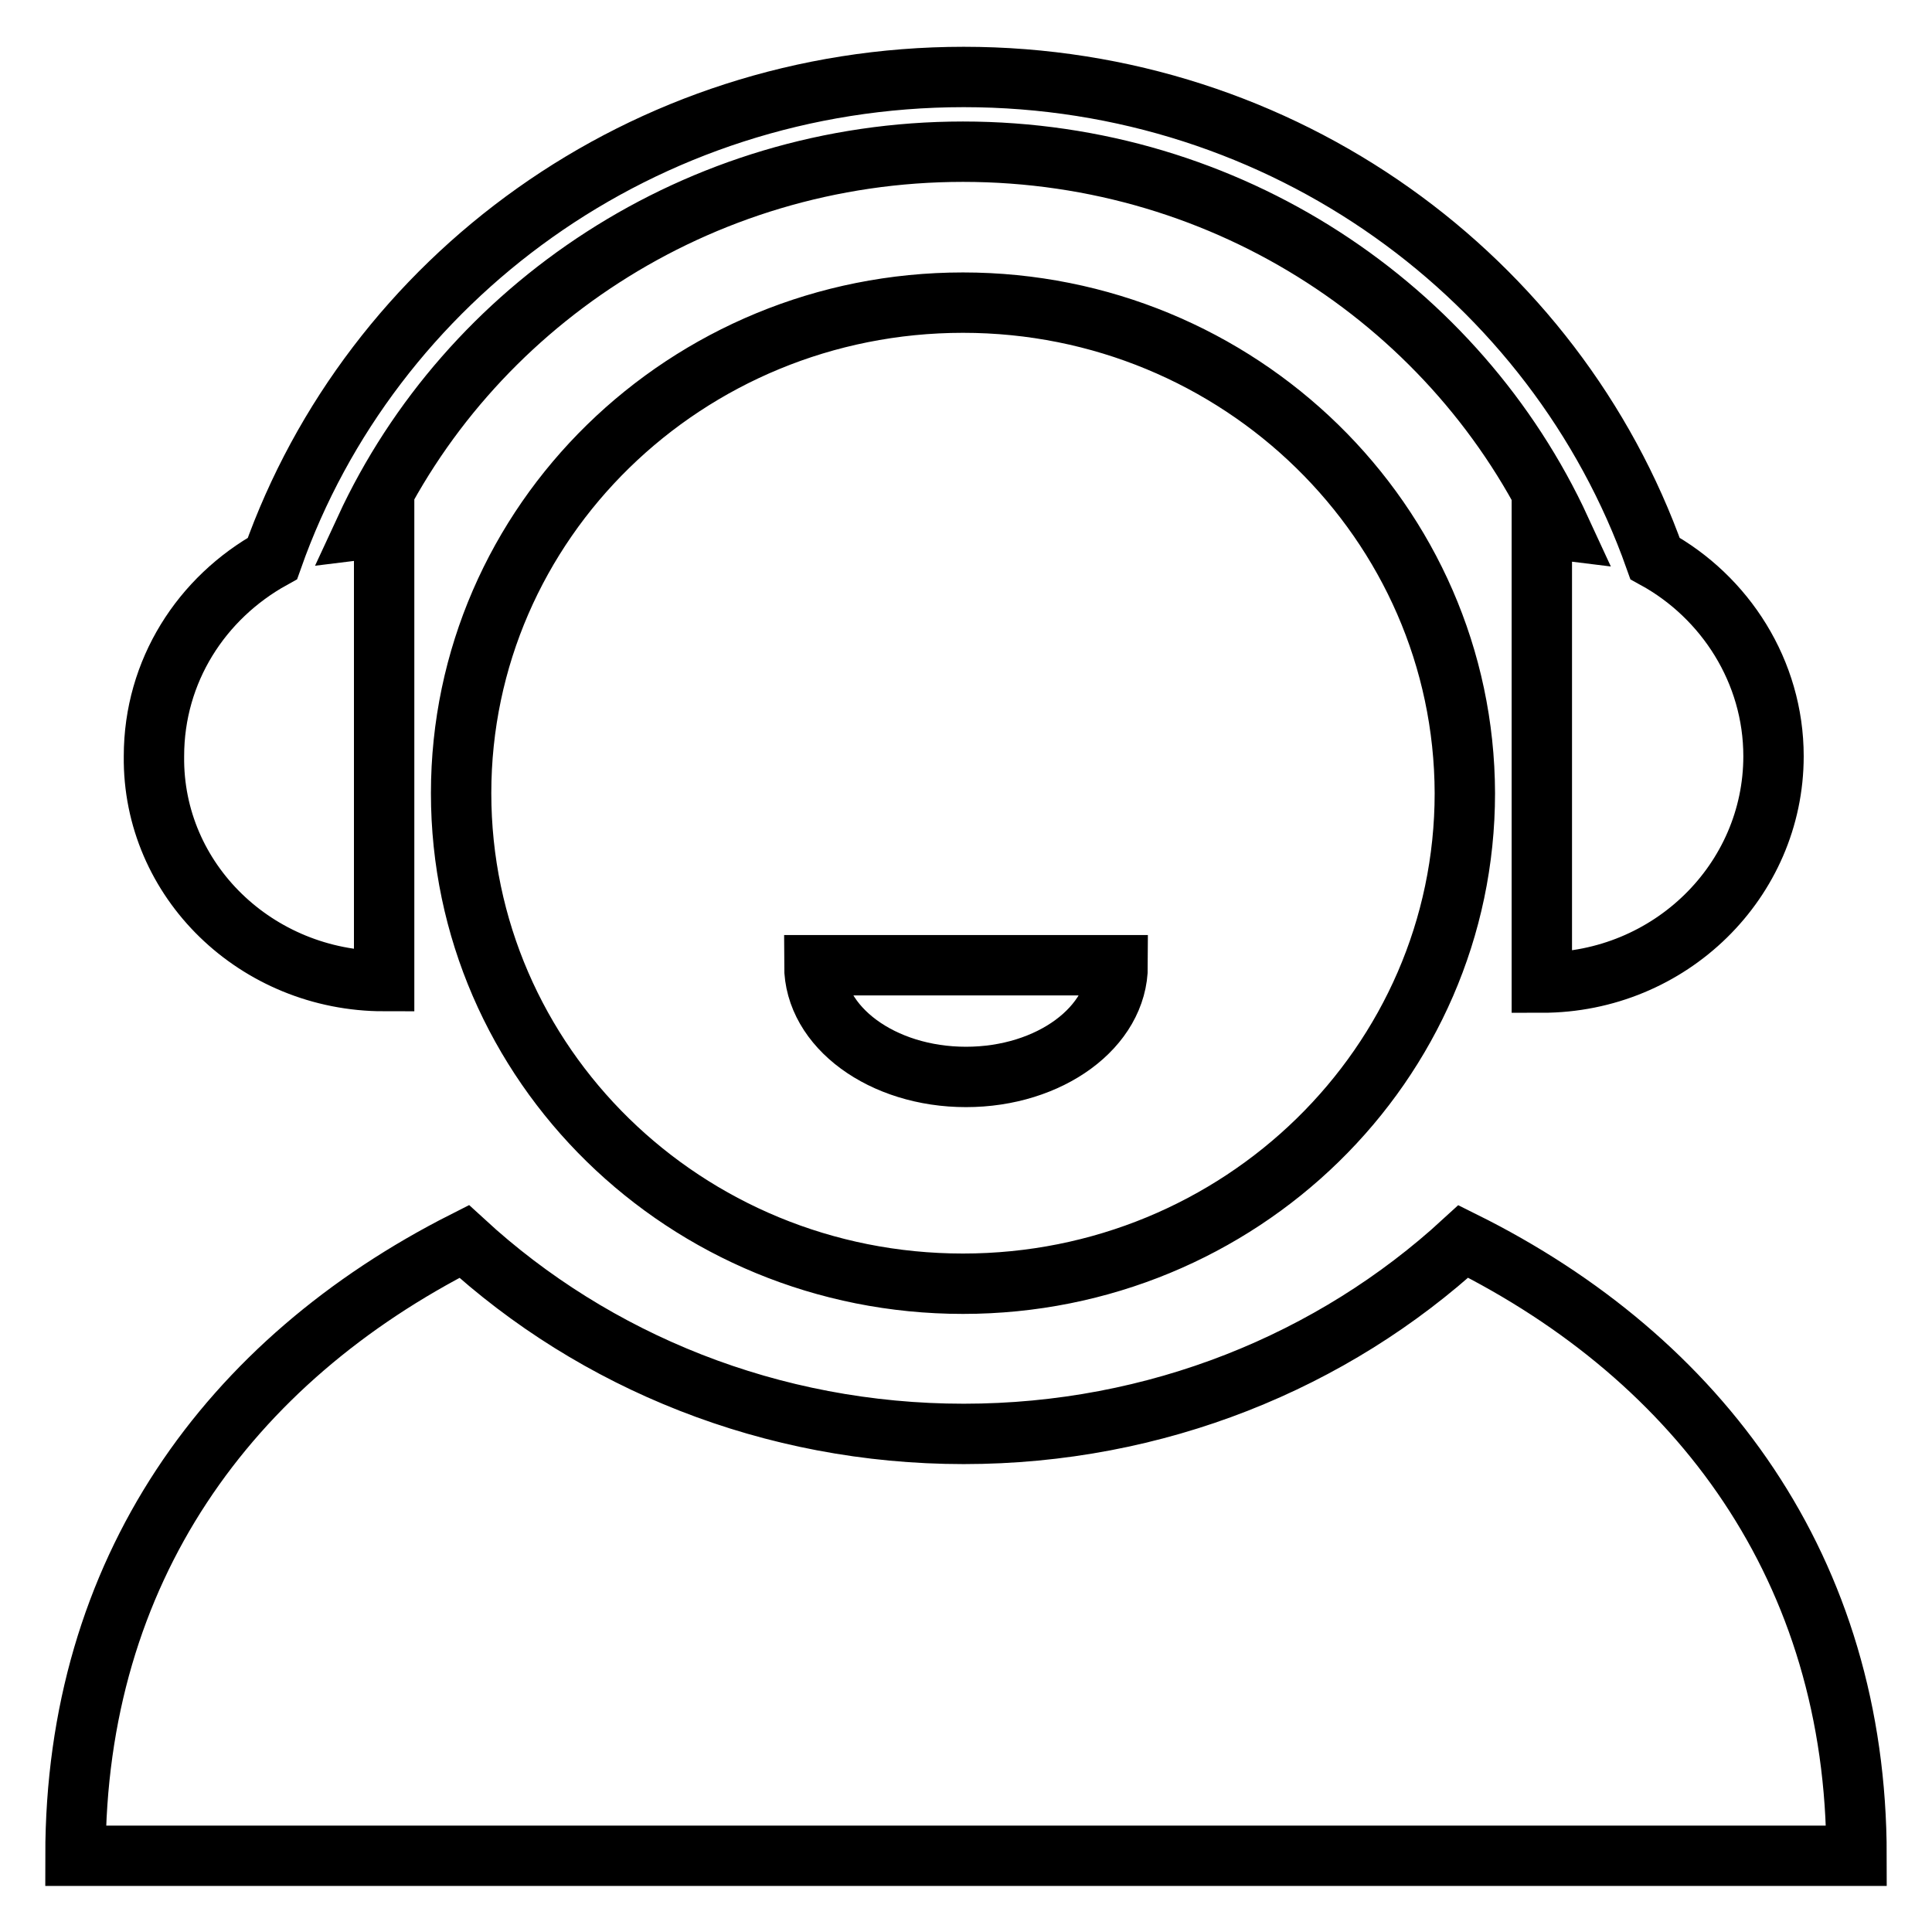 <?xml version="1.0" encoding="utf-8"?>
<!-- Svg Vector Icons : http://www.onlinewebfonts.com/icon -->
<!DOCTYPE svg PUBLIC "-//W3C//DTD SVG 1.1//EN" "http://www.w3.org/Graphics/SVG/1.1/DTD/svg11.dtd">
<svg version="1.1" xmlns="http://www.w3.org/2000/svg" xmlns:xlink="http://www.w3.org/1999/xlink" x="0px" y="0px" viewBox="0 0 256 256" enable-background="new 0 0 256 256" xml:space="preserve">
<g> <path stroke-width="8" fill-opacity="0" stroke="#000000"  d="M50.9,130v-60c-0.8,0-1.7,0-2.5,0.1C62,40.7,92.4,20.1,127.6,20.1c35.3,0,65.6,20.6,79.2,50.1 c-0.8-0.1-1.7-0.1-2.5-0.1v60.1c17,0,30.7-13.5,30.7-30c0-11.2-6.4-21.1-15.7-26.2c-13.2-37.2-49.2-63.8-91.6-63.8 c-42.5,0-78.5,26.7-91.6,63.8c-9.4,5.2-15.7,14.9-15.7,26.2C20.2,116.7,34,130,50.9,130z M193.9,164.5 c-17.3,15.9-40.7,25.5-66.2,25.5c-25.5,0-48.9-9.6-66.2-25.5C30.3,180.3,10,208.1,10,245.9h236C246,208,225.3,180.1,193.9,164.5z  M127.6,40.1c-36.7,0-66.5,29.1-66.5,65c0,35.9,29.7,65,66.5,65c36.7,0,66.5-29.1,66.5-65C194,69.2,164.2,40.1,127.6,40.1z  M128,142.7c-11.1,0-20.1-6.6-20.1-14.8h40.2C148.1,136.1,139.1,142.7,128,142.7z"/></g>
</svg>